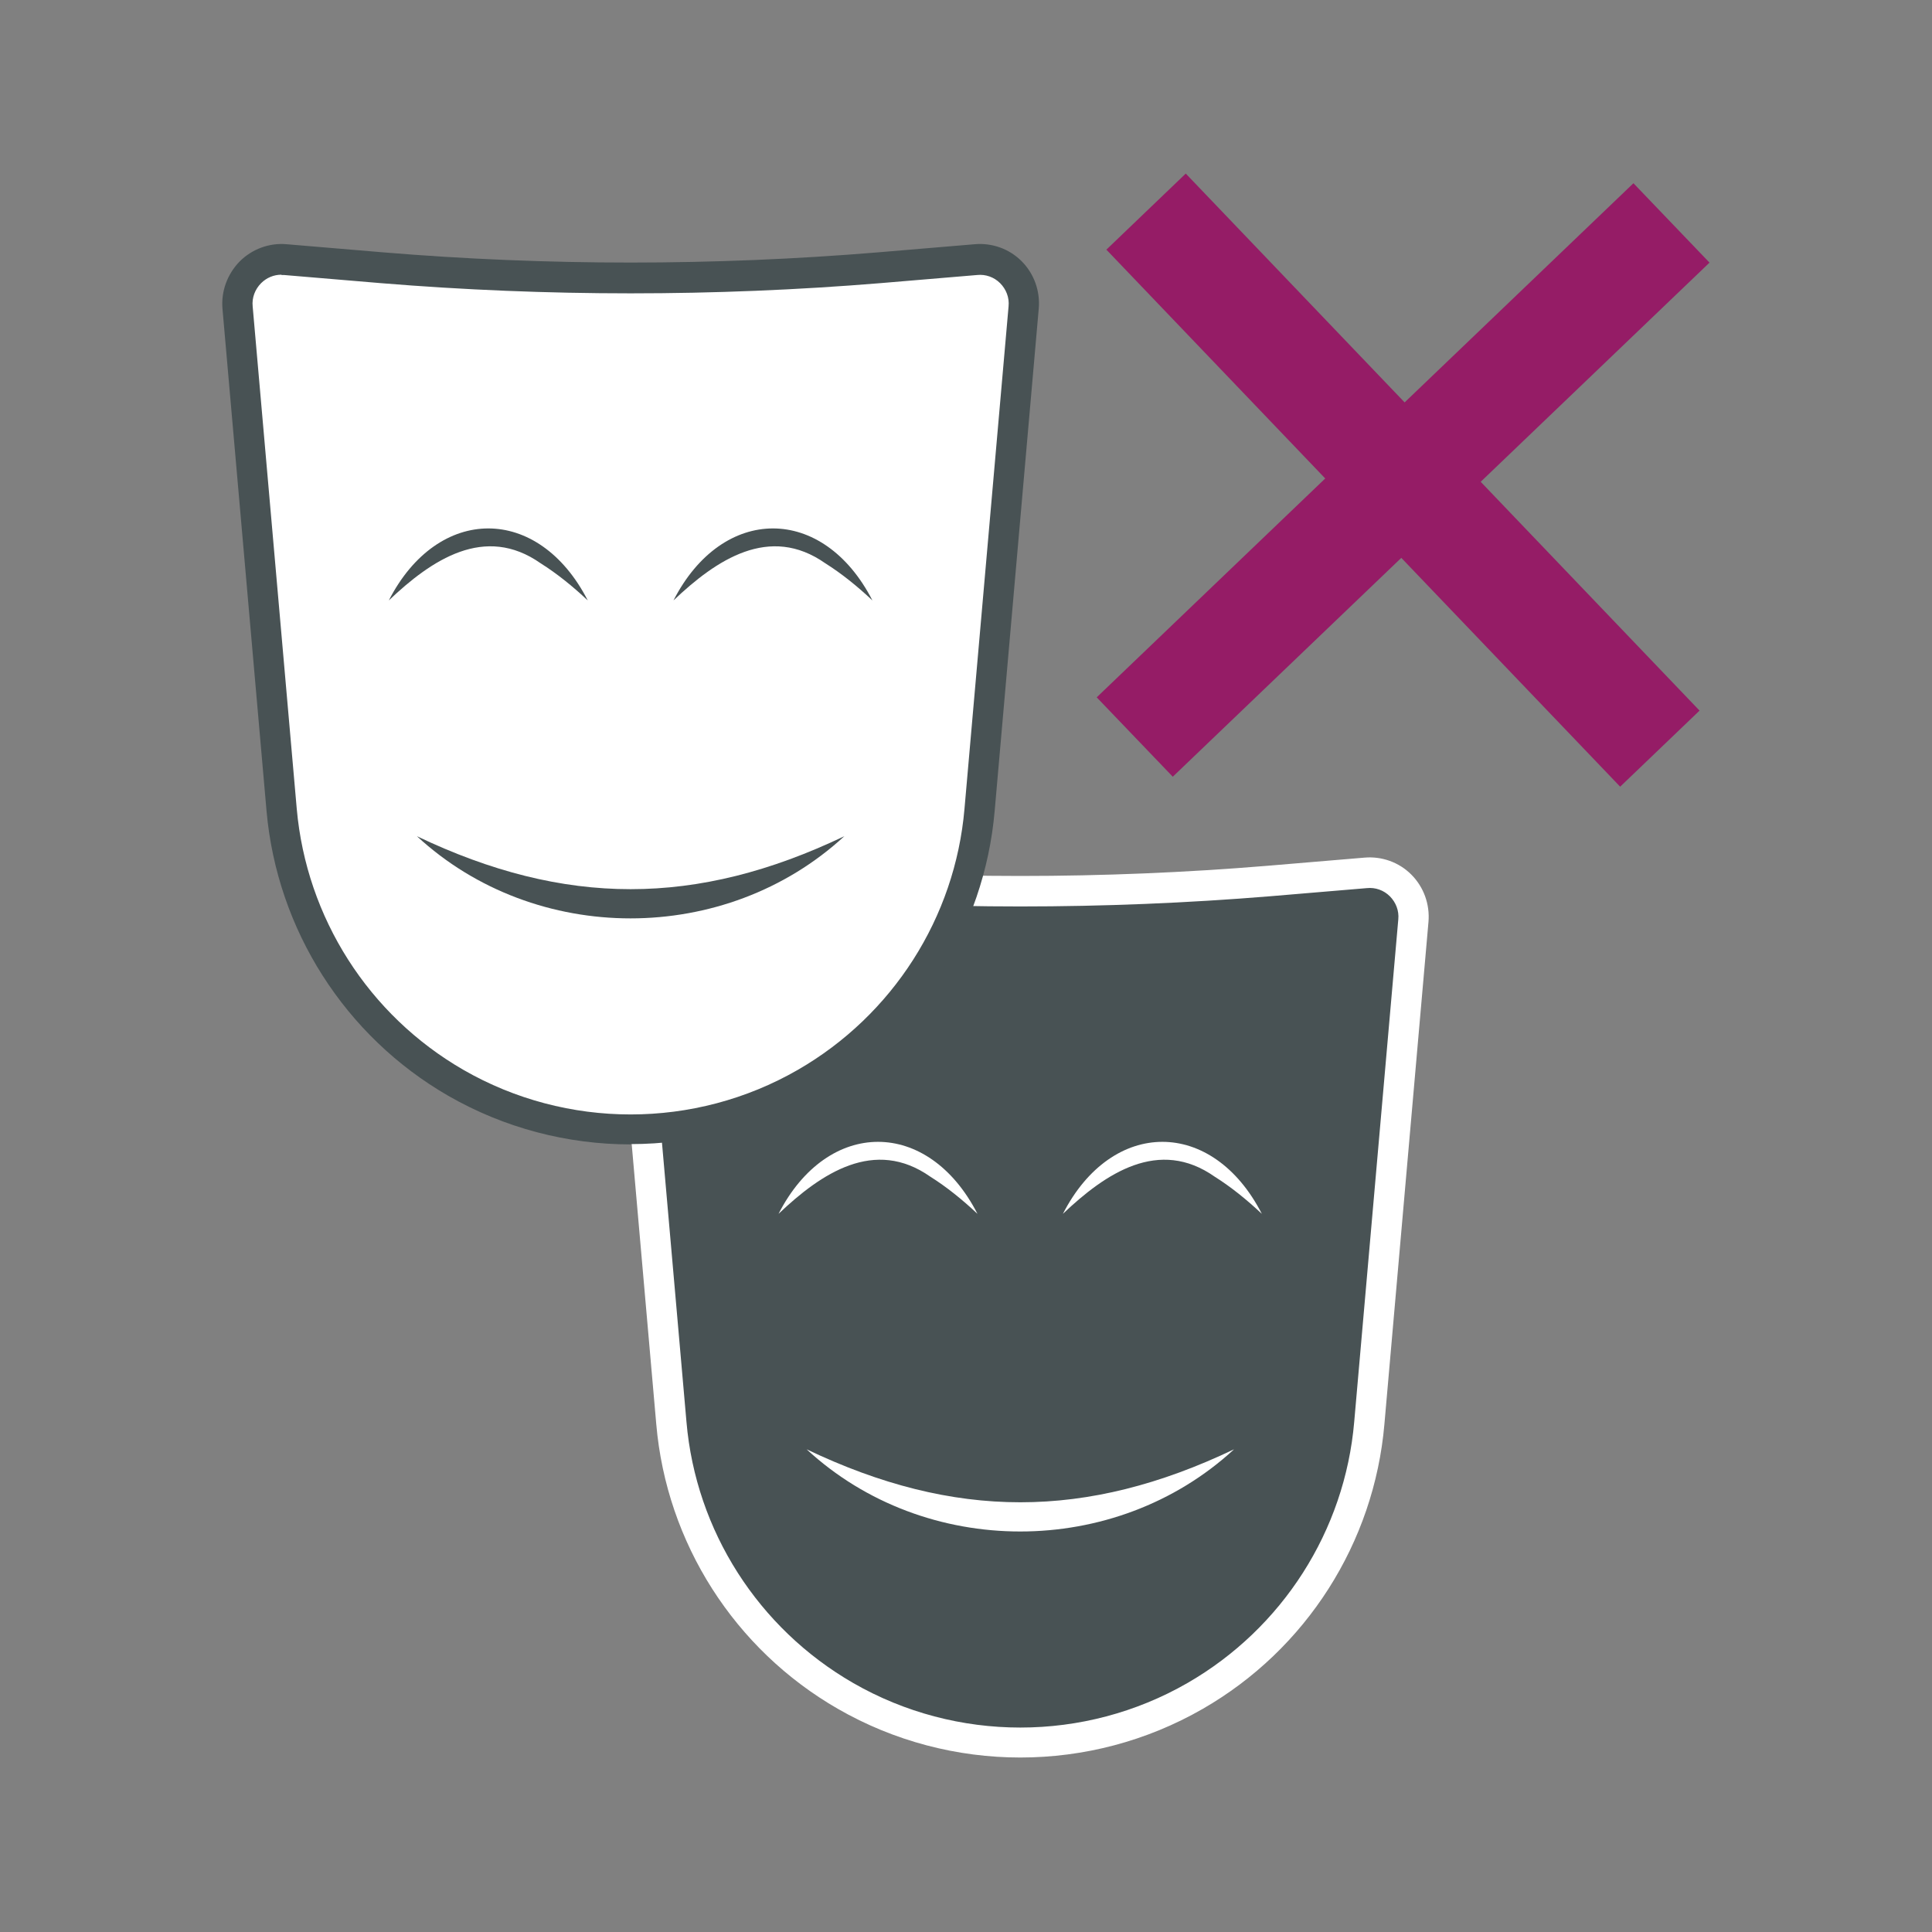 <?xml version="1.0" encoding="UTF-8"?>
<svg id="solution7" xmlns="http://www.w3.org/2000/svg" viewBox="0 0 64 64">
  <rect x="0" y="0" width="64" height="64" fill="#808080" stroke="none"/>
  <defs><style>.cls-1{fill:#485254;}.cls-2{fill:#fff;}.cls-3{fill:#951c66;}</style></defs>
  <path class="cls-1" d="M39.59,56.18c-3.58,2.06-8,2.06-11.58,0-3.28-1.89-5.44-5.27-5.77-9.04l-1.46-16.64c-.08-.91.68-1.67,1.58-1.59l3.21.27c5.48.45,10.98.45,16.46,0l3.21-.27c.91-.08,1.66.68,1.58,1.59l-1.46,16.64c-.33,3.78-2.49,7.15-5.77,9.04Z"/>
  <path class="cls-2" d="M33.8,58.22c-2.09,0-4.18-.54-6.04-1.61-3.43-1.97-5.68-5.5-6.02-9.43l-1.46-16.64c-.05-.58.16-1.15.57-1.57.41-.41.98-.62,1.55-.56l3.21.27c5.43.45,10.94.45,16.38,0l3.21-.27c.57-.05,1.14.15,1.55.56s.62.98.57,1.57l-1.46,16.64c-.34,3.93-2.59,7.46-6.02,9.43h0c-1.86,1.07-3.95,1.61-6.04,1.61ZM22.23,29.41c-.25,0-.49.1-.67.28-.2.2-.31.48-.28.77l1.46,16.64c.31,3.61,2.38,6.84,5.52,8.65,3.42,1.97,7.66,1.97,11.08,0,3.14-1.81,5.21-5.04,5.52-8.65l1.46-16.64c.03-.29-.08-.57-.28-.77-.2-.2-.48-.3-.76-.27l-3.21.27c-5.49.45-11.06.45-16.54,0l-3.21-.27s-.06,0-.08,0Z"/>
  <path class="cls-2" d="M40.88,48.01c-3.94,3.63-10.23,3.63-14.16,0,4.9,2.34,9.26,2.34,14.16,0Z"/>
  <path class="cls-2" d="M35.21,40.21c1.63-3.18,4.96-3.18,6.59,0-.5-.47-1.02-.89-1.56-1.23-1.85-1.3-3.61-.12-5.03,1.23Z"/>
  <path class="cls-2" d="M25.79,40.21c1.63-3.18,4.96-3.18,6.59,0-.5-.47-1.02-.89-1.56-1.23-1.85-1.3-3.61-.12-5.03,1.23Z"/>
  <path class="cls-2" d="M26.68,35.87c-3.58,2.06-8,2.06-11.58,0-3.28-1.89-5.44-5.27-5.77-9.04l-1.46-16.64c-.08-.91.68-1.67,1.58-1.59l3.21.27c5.48.45,10.98.45,16.46,0l3.21-.27c.91-.08,1.66.68,1.58,1.59l-1.46,16.64c-.33,3.78-2.49,7.15-5.77,9.04Z"/>
  <path class="cls-1" d="M20.89,37.91c-2.09,0-4.18-.54-6.04-1.61-3.42-1.97-5.67-5.5-6.02-9.43l-1.46-16.64c-.05-.58.16-1.15.57-1.57.41-.41.98-.62,1.55-.57l3.21.27c5.43.45,10.94.45,16.38,0l3.21-.27c.57-.05,1.14.15,1.55.56.41.41.62.98.57,1.57l-1.46,16.64c-.34,3.93-2.59,7.46-6.02,9.43h0c-1.86,1.07-3.95,1.61-6.04,1.61ZM9.32,9.1c-.25,0-.49.1-.67.28-.2.2-.31.48-.28.77l1.46,16.64c.32,3.61,2.38,6.84,5.52,8.65,3.42,1.97,7.66,1.97,11.08,0h0c3.14-1.81,5.21-5.04,5.52-8.65l1.46-16.64c.03-.29-.08-.57-.28-.77-.2-.2-.48-.3-.76-.27l-3.21.27c-5.49.45-11.05.45-16.54,0l-3.21-.27s-.06,0-.08,0Z"/>
  <path class="cls-1" d="M27.97,27.7c-3.94,3.63-10.23,3.63-14.16,0,4.9,2.34,9.26,2.34,14.16,0Z"/>
  <path class="cls-1" d="M22.31,19.89c1.63-3.18,4.96-3.18,6.59,0-.5-.47-1.02-.89-1.56-1.23-1.85-1.3-3.61-.12-5.03,1.23Z"/>
  <path class="cls-1" d="M12.88,19.89c1.63-3.18,4.96-3.18,6.59,0-.5-.47-1.02-.89-1.56-1.23-1.85-1.3-3.61-.12-5.03,1.23Z"/>
  <path class="cls-3" d="M49.05,15.96l7.25,7.58-2.63,2.52-7.25-7.58-7.57,7.25-2.52-2.63,7.57-7.25-7.25-7.58,2.63-2.52,7.25,7.58,7.58-7.26,2.52,2.63-7.58,7.26Z"/>
</svg>